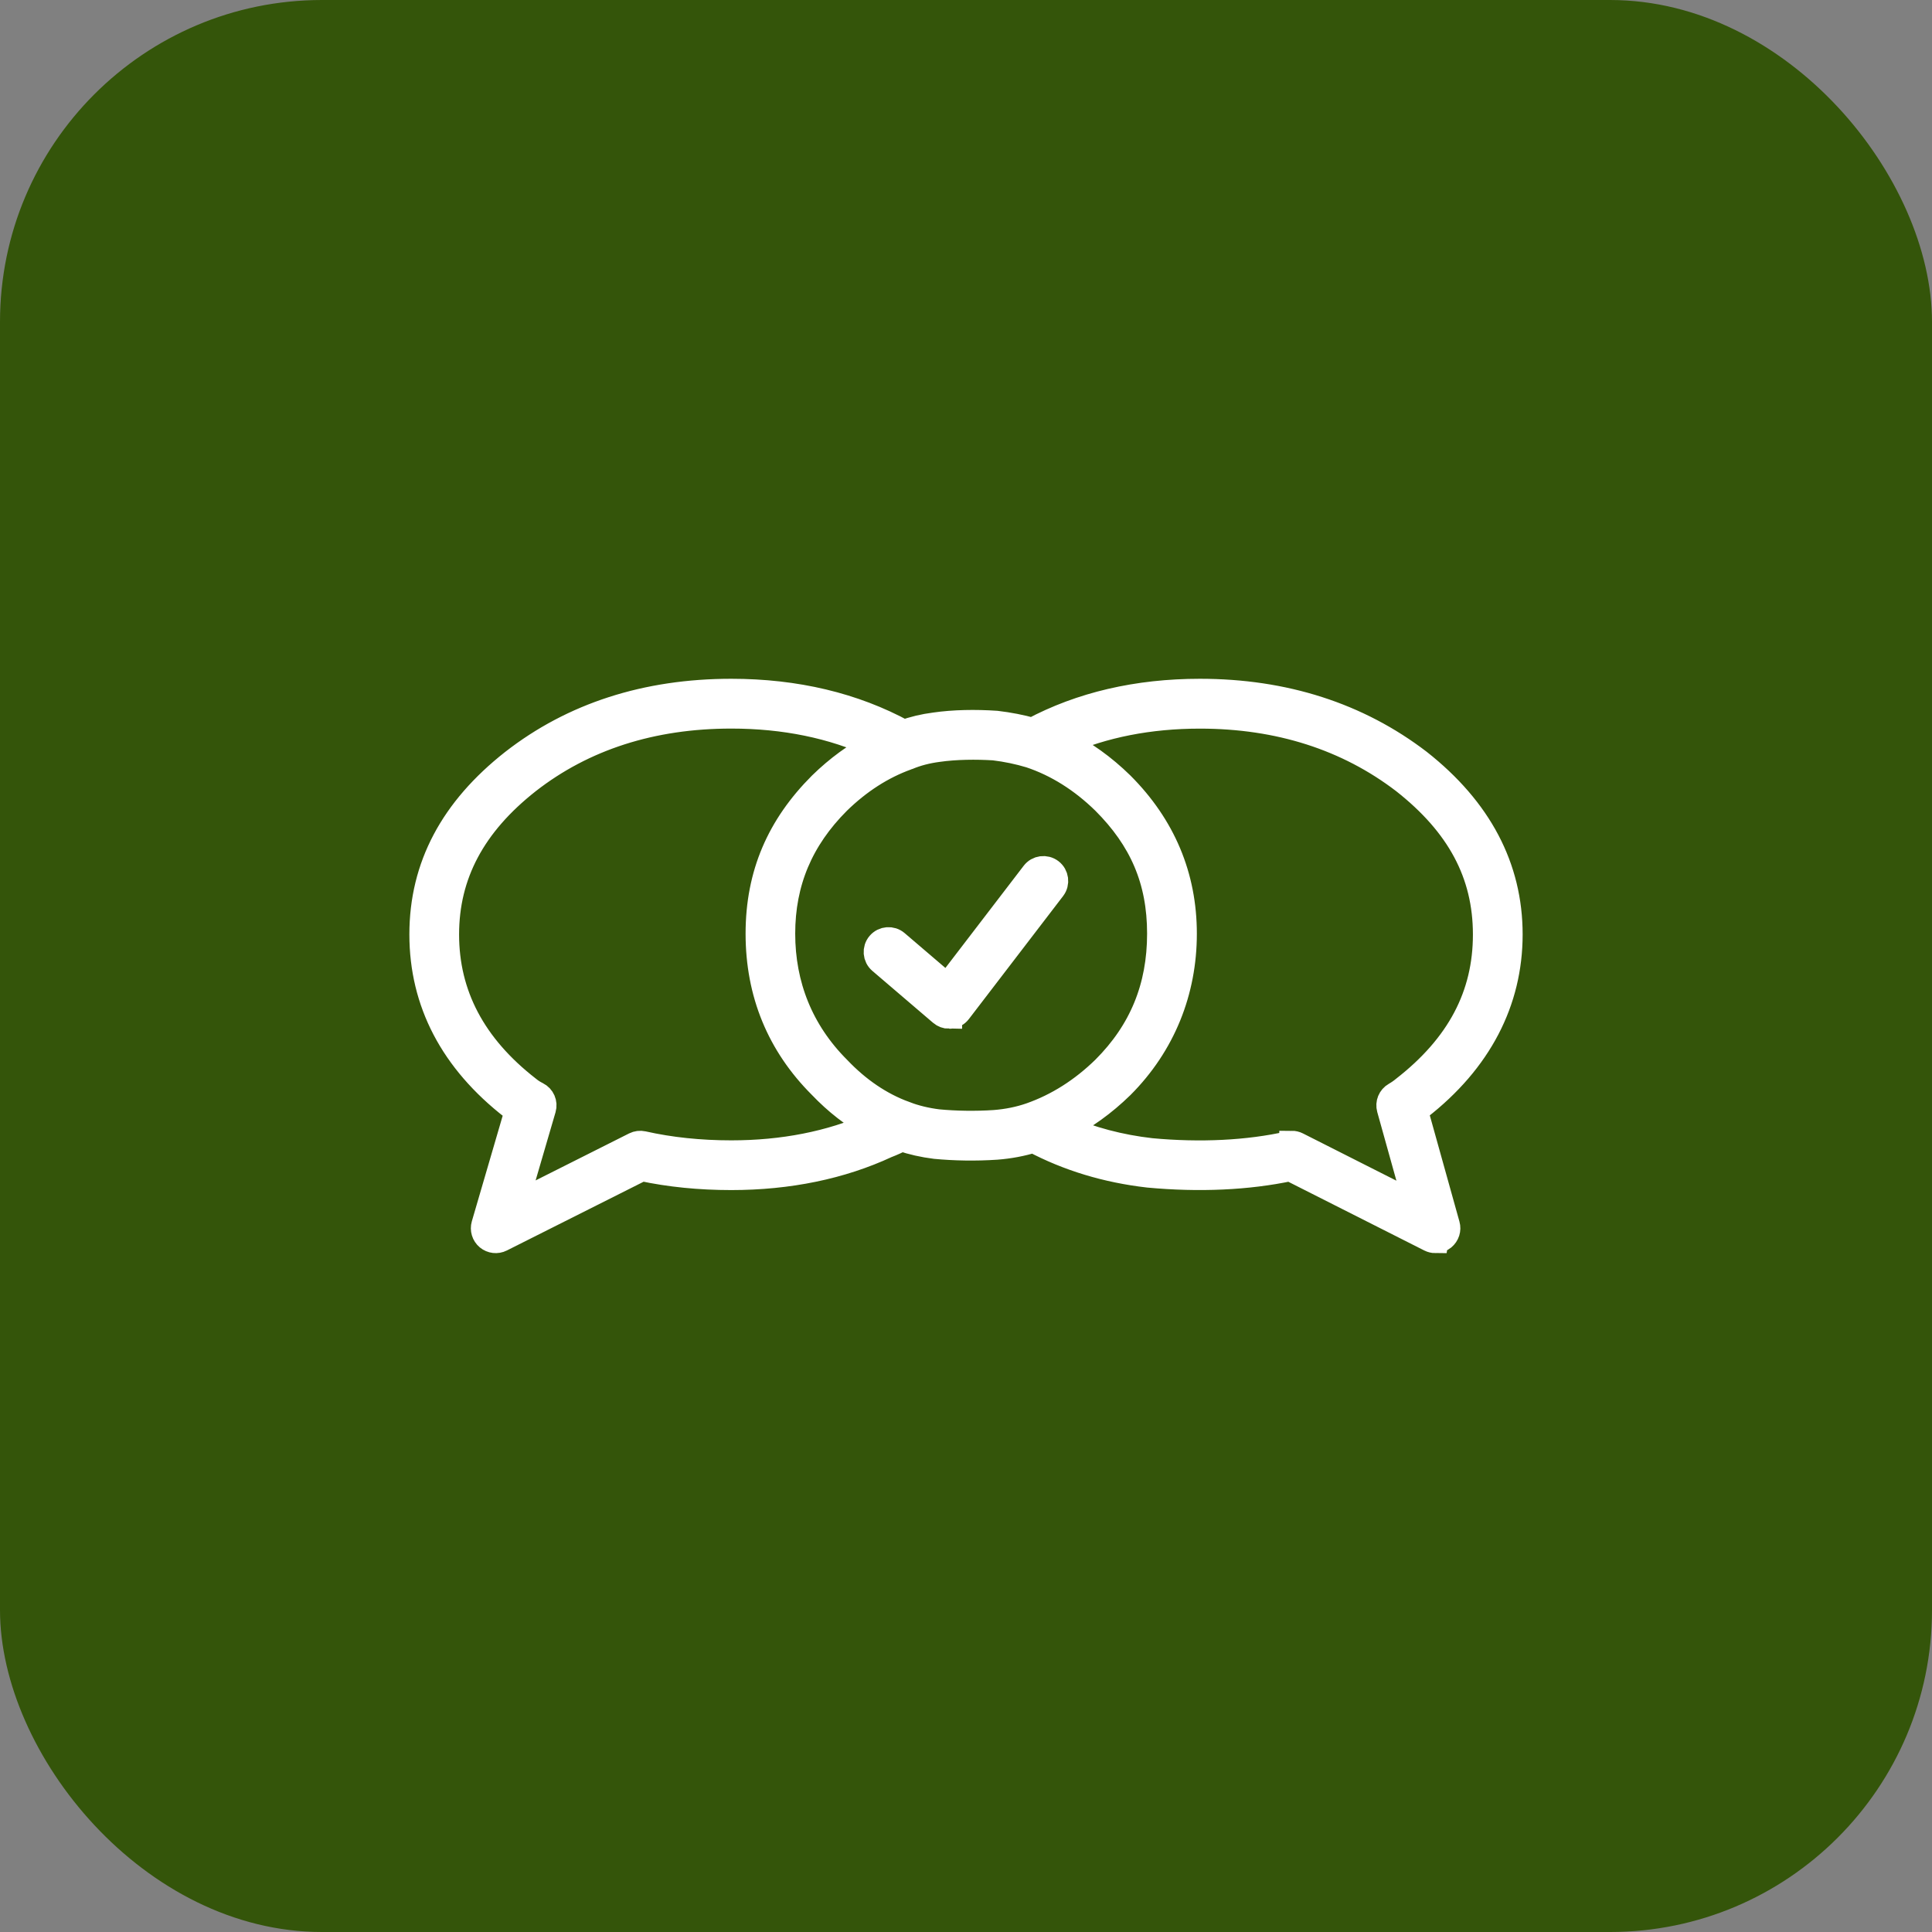 <?xml version="1.0" encoding="UTF-8"?>
<svg id="Laag_1" data-name="Laag 1" xmlns="http://www.w3.org/2000/svg" viewBox="0 0 450 450">
  <rect x="0" y="0" width="450" height="450" fill="#808080" stroke="none"/>
  <defs>
    <style>
      .cls-1 {
        fill: #fff;
        stroke: #fff;
        stroke-miterlimit: 10;
        stroke-width: 6px;
      }

      .cls-2 {
        fill: #34550a;
      }
    </style>
  </defs>
  <rect class="cls-2" width="450" height="450" rx="75" ry="75"/>
  <path class="cls-1" d="M334.35,288.88c-.43,0-.86-.1-1.26-.3l-32.59-16.47c-9.86,2.1-21.22,2.61-32.99,1.51-9.73-1.11-18.72-3.84-26.79-8.12-2.73.84-5.62,1.39-8.63,1.62-4.92.33-9.81.23-14.24-.19-2.79-.35-5.4-.94-7.85-1.77-1.08.57-2.26,1.1-3.53,1.59-10.56,4.91-22.79,7.44-36.15,7.44-7.36,0-14.36-.7-20.83-2.09l-32.78,16.48c-.99.5-2.18.36-3.04-.35-.85-.71-1.2-1.86-.89-2.93l7.76-26.56c-.39-.27-.75-.54-1.1-.83-13.97-10.86-21.09-24.43-21.09-40.27s7.12-29.09,21.15-40.13c13.96-10.89,31.06-16.41,50.82-16.41,15.04,0,28.55,3.22,40.19,9.57,2.23-.82,4.66-1.4,7.24-1.73,4.42-.64,9.41-.72,14.31-.39,2.96.35,5.76.9,8.42,1.64,11.3-6.03,24.41-9.09,39.01-9.09,19.63,0,36.78,5.51,50.98,16.38,14.06,11.07,21.18,24.57,21.18,40.16s-7.12,29.41-21.16,40.33c-.28.23-.58.47-.89.7l7.44,26.66c.3,1.06-.06,2.2-.92,2.91-.51.42-1.14.63-1.77.63ZM300.88,266.38c.43,0,.87.1,1.26.3l27.83,14.07-6.29-22.54c-.34-1.23.19-2.54,1.3-3.17.72-.41,1.4-.88,2.01-1.39,12.87-10.01,19.08-21.76,19.08-35.98s-6.22-25.67-19.02-35.75c-13.17-10.09-29.18-15.21-47.56-15.21-11.78,0-22.49,2.11-31.94,6.27,4.85,2.39,9.42,5.66,13.62,9.77,9.69,9.69,14.6,21.37,14.6,34.73s-4.91,25.77-14.58,35.45c-4.15,4.05-8.68,7.31-13.53,9.75,6.3,2.76,13.14,4.58,20.43,5.41,11.42,1.07,22.65.53,32.17-1.62.2-.05.41-.07.62-.07ZM170.32,166.7c-18.49,0-34.43,5.12-47.38,15.22-12.79,10.07-19.01,21.76-19.01,35.74s6.22,25.98,19.01,35.92c.65.54,1.35.99,2.14,1.38,1.21.6,1.81,1.98,1.43,3.28l-6.57,22.48,27.93-14.04c.58-.29,1.23-.37,1.87-.23,6.34,1.43,13.27,2.16,20.59,2.16,12.06,0,23.08-2.17,32.8-6.46-4.28-2.33-8.28-5.44-11.94-9.28-9.63-9.63-14.53-21.55-14.53-35.4s4.91-25.03,14.58-34.7c3.91-3.82,8.13-6.9,12.59-9.2-9.88-4.56-21.12-6.87-33.49-6.87ZM210.7,259.48s.03,0,.04.01c2.38.91,4.98,1.54,7.72,1.88,3.99.38,8.67.48,13.23.17,2.94-.23,5.77-.8,8.38-1.71,0,0,0,0,0,0,6.27-2.2,12.05-5.87,17.19-10.89,8.69-8.69,12.92-18.99,12.92-31.48s-4.23-22.05-12.94-30.76c-5.22-5.1-11.04-8.76-17.29-10.84-2.68-.81-5.51-1.4-8.41-1.75-4.14-.26-8.94-.22-13.04.37-2.62.34-4.99.96-7.1,1.85-.05.02-.09.04-.14.05,0,0-.01,0-.02,0-5.79,2.08-11.21,5.56-16.1,10.34-8.69,8.69-12.92,18.75-12.92,30.74s4.24,22.79,12.95,31.5c4.68,4.92,9.89,8.44,15.53,10.51ZM221.09,236.62c-.66,0-1.31-.24-1.81-.67l-14.14-12.09c-1.17-1-1.31-2.76-.31-3.93,1-1.17,2.76-1.31,3.93-.31l11.9,10.17,20.15-26.3c.93-1.23,2.68-1.46,3.91-.52,1.22.94,1.45,2.69.52,3.91l-21.94,28.64c-.46.61-1.16,1-1.92,1.08-.1,0-.2.01-.29.01Z"/>
</svg>